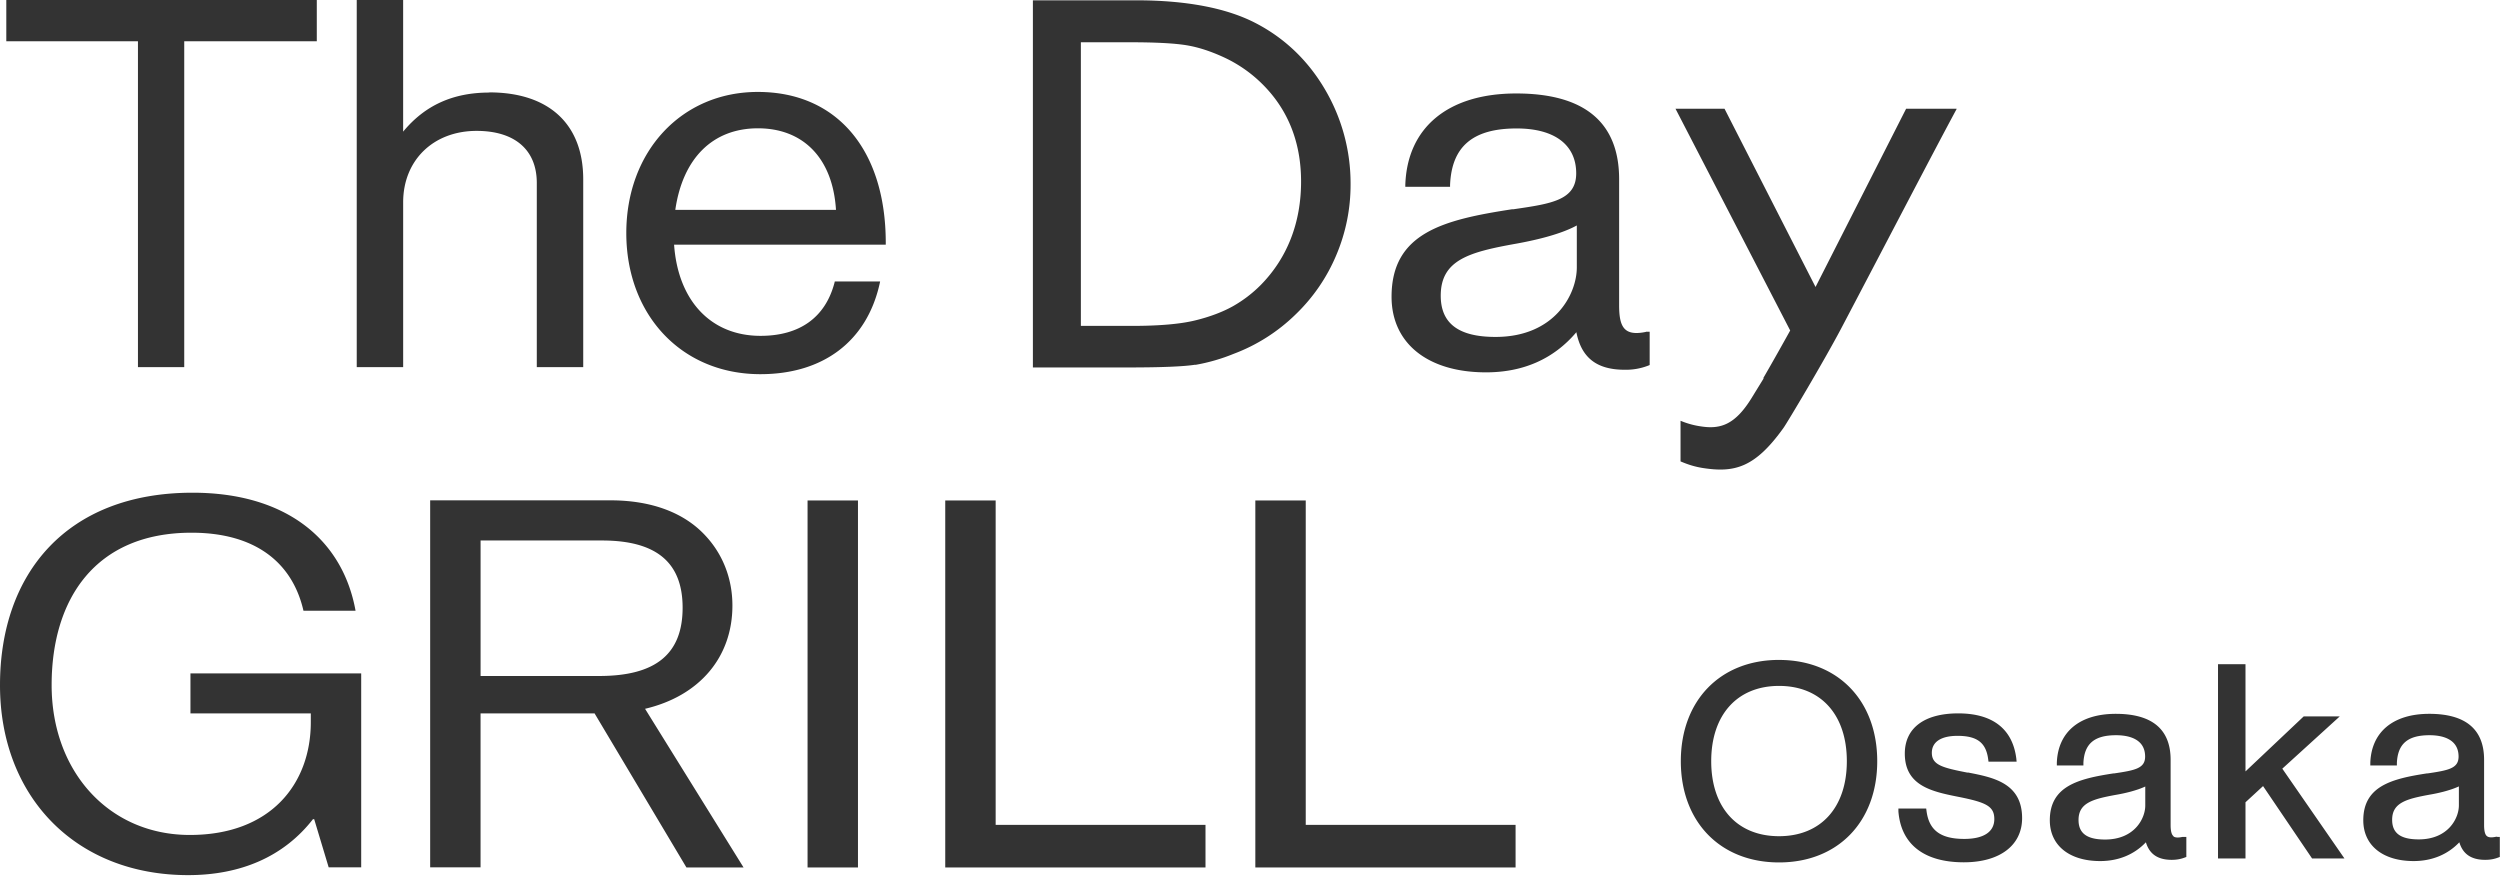 <svg width="121" height="43" fill="none" xmlns="http://www.w3.org/2000/svg"><g clip-path="url(#clip0_3325_16182)" fill="#333"><path d="M23.682 4.48c-1.76 0-3.12.62-4.17 1.892V0h-2.246v17.77h2.247V9.794c0-2.04 1.463-3.459 3.555-3.459 1.848 0 2.913.917 2.913 2.52v8.915h2.247V8.678c0-2.668-1.656-4.206-4.546-4.206m12.995-.022c-3.689 0-6.364 2.876-6.364 6.83 0 3.955 2.668 6.83 6.49 6.83 3.045 0 5.152-1.596 5.773-4.383l.022-.103h-2.195l-.015.066c-.444 1.678-1.686 2.565-3.578 2.565-2.395 0-3.992-1.692-4.184-4.413h10.245v-.088c0-4.51-2.372-7.304-6.187-7.304m-3.999 5.707c.362-2.506 1.819-3.947 4-3.947 2.18 0 3.621 1.434 3.777 3.947h-7.777zm46.982 5.906c-.459.096-.776.066-.976-.096-.23-.185-.325-.547-.325-1.183V8.678c0-2.757-1.678-4.154-4.983-4.154-3.304 0-5.277 1.656-5.366 4.428v.088h2.166v-.08c.074-1.871 1.101-2.743 3.223-2.743 1.833 0 2.882.79 2.882 2.173 0 1.301-1.204 1.471-3.03 1.737h-.067c-3.311.51-5.84 1.131-5.84 4.236 0 2.254 1.752 3.659 4.569 3.659 1.818 0 3.29-.658 4.376-1.944.244 1.242.99 1.818 2.336 1.818a2.98 2.98 0 001.16-.207l.052-.022v-1.612h-.185l.008.008zm-3.349-5.152v2.032c0 1.301-1.072 3.364-3.933 3.364-1.788 0-2.653-.65-2.653-1.996 0-1.737 1.39-2.114 3.666-2.52.74-.134 2.077-.415 2.92-.88zM.305 0v1.996h6.372V17.77h2.24V1.996h6.416V0H.305zm94.383 5.263h-2.432l-4.384 8.627-4.405-8.627h-2.373l5.551 10.733c-.229.414-.79 1.42-1.3 2.3l.014.021-.591.962c-.784 1.264-1.486 1.507-2.432 1.36a4.034 4.034 0 01-.998-.274v1.966c.31.133.65.252 1.064.318 1.545.244 2.536-.007 3.918-1.937.185-.258 1.93-3.186 2.78-4.79 1.973-3.747 4.508-8.626 5.603-10.651M57.857 17.66a8.94 8.94 0 001.848-.533 8.62 8.62 0 003.016-1.922 8.58 8.58 0 001.96-2.868 8.7 8.7 0 00.687-3.415 8.964 8.964 0 00-1.25-4.613c-.828-1.404-1.958-2.476-3.363-3.2C59.35.384 57.406.015 54.982.015h-4.99v17.77h4.62c1.59 0 2.676-.044 3.238-.133l.007.007zM52.313 2.046h2.41c1.242 0 2.159.052 2.728.148.569.096 1.175.296 1.81.592a6.506 6.506 0 011.701 1.153c1.33 1.25 2.01 2.875 2.01 4.849 0 1.974-.657 3.689-1.95 5.004a6.19 6.19 0 01-1.346 1.028c-.488.273-1.102.51-1.826.687-.724.178-1.752.266-3.046.266h-2.49V2.047zM15.198 39.65h-.052c-1.412 1.812-3.496 2.706-6.039 2.706-5.448 0-9.107-3.8-9.107-9.195 0-5.396 3.223-9.314 9.321-9.314 4.495 0 7.26 2.24 7.888 5.714h-2.521c-.54-2.358-2.358-3.778-5.418-3.778-4.657 0-6.771 3.208-6.771 7.378 0 4.169 2.764 7.251 6.69 7.251 3.924 0 5.854-2.483 5.854-5.462v-.422H9.218v-1.937h8.264v9.388h-1.574l-.703-2.336-.007.008zm13.591-5.122h-5.53v7.451H20.82V24.216h8.723c2.033 0 3.6.621 4.605 1.715.813.872 1.301 2.04 1.301 3.378 0 2.506-1.597 4.376-4.228 4.997l4.768 7.68h-2.765l-4.442-7.45.007-.008zm-5.53-1.81h5.744c2.735 0 4.036-1.065 4.036-3.305s-1.33-3.253-3.903-3.253H23.26v6.557zm15.827-8.494h2.44v17.763h-2.44V24.224zm6.664 0h2.44v15.7h10.156v2.063H45.75V24.224zm15.008 0h2.44v15.7h10.156v2.063H60.758V24.224zm25.347 7.716c-2.846 0-4.753 1.967-4.753 4.902 0 2.934 1.907 4.9 4.753 4.9s4.753-1.965 4.753-4.9c0-2.935-1.907-4.901-4.753-4.901zm3.282 4.902c0 2.24-1.257 3.63-3.282 3.63-2.026 0-3.282-1.39-3.282-3.63s1.256-3.644 3.282-3.644c2.025 0 3.282 1.397 3.282 3.644zm5.844.554c-1.197-.236-1.73-.362-1.73-.96 0-.525.444-.821 1.242-.821.954 0 1.383.333 1.486 1.138l.015.111h1.36l-.014-.148c-.178-1.434-1.146-2.188-2.81-2.188-1.663 0-2.587.725-2.587 1.944 0 1.582 1.346 1.848 2.654 2.107 1.279.259 1.678.444 1.678 1.065 0 .62-.517.96-1.456.96-1.146 0-1.708-.42-1.826-1.36l-.015-.11h-1.345v.14c.126 1.59 1.242 2.462 3.164 2.462 1.744 0 2.823-.821 2.823-2.137 0-1.7-1.397-1.973-2.624-2.21m9.952 3.082c-.096-.074-.14-.251-.14-.547v-3.149c0-1.478-.894-2.225-2.654-2.225-1.759 0-2.801.887-2.853 2.366v.133h1.286v-.126c.045-.924.525-1.338 1.582-1.338.525 0 1.405.133 1.405 1.035 0 .57-.488.665-1.494.813h-.037c-1.685.259-3.082.606-3.082 2.27 0 1.212.939 1.973 2.439 1.973.887 0 1.649-.318 2.211-.909.17.57.576.85 1.249.85.303 0 .495-.06.628-.11l.081-.03v-.969h-.192c-.207.045-.355.037-.436-.03m-1.36-2.402v.91c0 .635-.525 1.648-1.944 1.648-.88 0-1.286-.303-1.286-.946 0-.828.687-1.013 1.825-1.22.355-.06.961-.192 1.405-.4m9.412-3.392h-1.745l-2.816 2.661v-5.19h-1.33v9.404h1.33v-2.72l.85-.784 2.373 3.504h1.567l-3.008-4.347 2.779-2.528zm7.63 5.824h-.067c-.207.045-.354.038-.436-.029-.096-.074-.14-.251-.14-.547v-3.149c0-1.478-.895-2.225-2.654-2.225s-2.801.887-2.853 2.366v.133h1.286v-.126c.044-.924.525-1.338 1.582-1.338.525 0 1.404.133 1.404 1.035 0 .57-.487.665-1.493.813h-.037c-1.685.259-3.082.606-3.082 2.27 0 1.212.939 1.973 2.439 1.973.887 0 1.649-.318 2.21-.909.17.57.577.85 1.25.85.303 0 .495-.06.628-.11l.081-.03v-.969h-.125l.007-.007zm-1.863-2.431v.91c0 .635-.525 1.648-1.944 1.648-.88 0-1.286-.303-1.286-.947 0-.828.687-1.012 1.826-1.22.355-.059.961-.191 1.404-.398"/></g><defs><clipPath id="clip0_3325_16182"><path fill="#fff" d="M0 0h121v42.356H0z"/></clipPath></defs></svg>